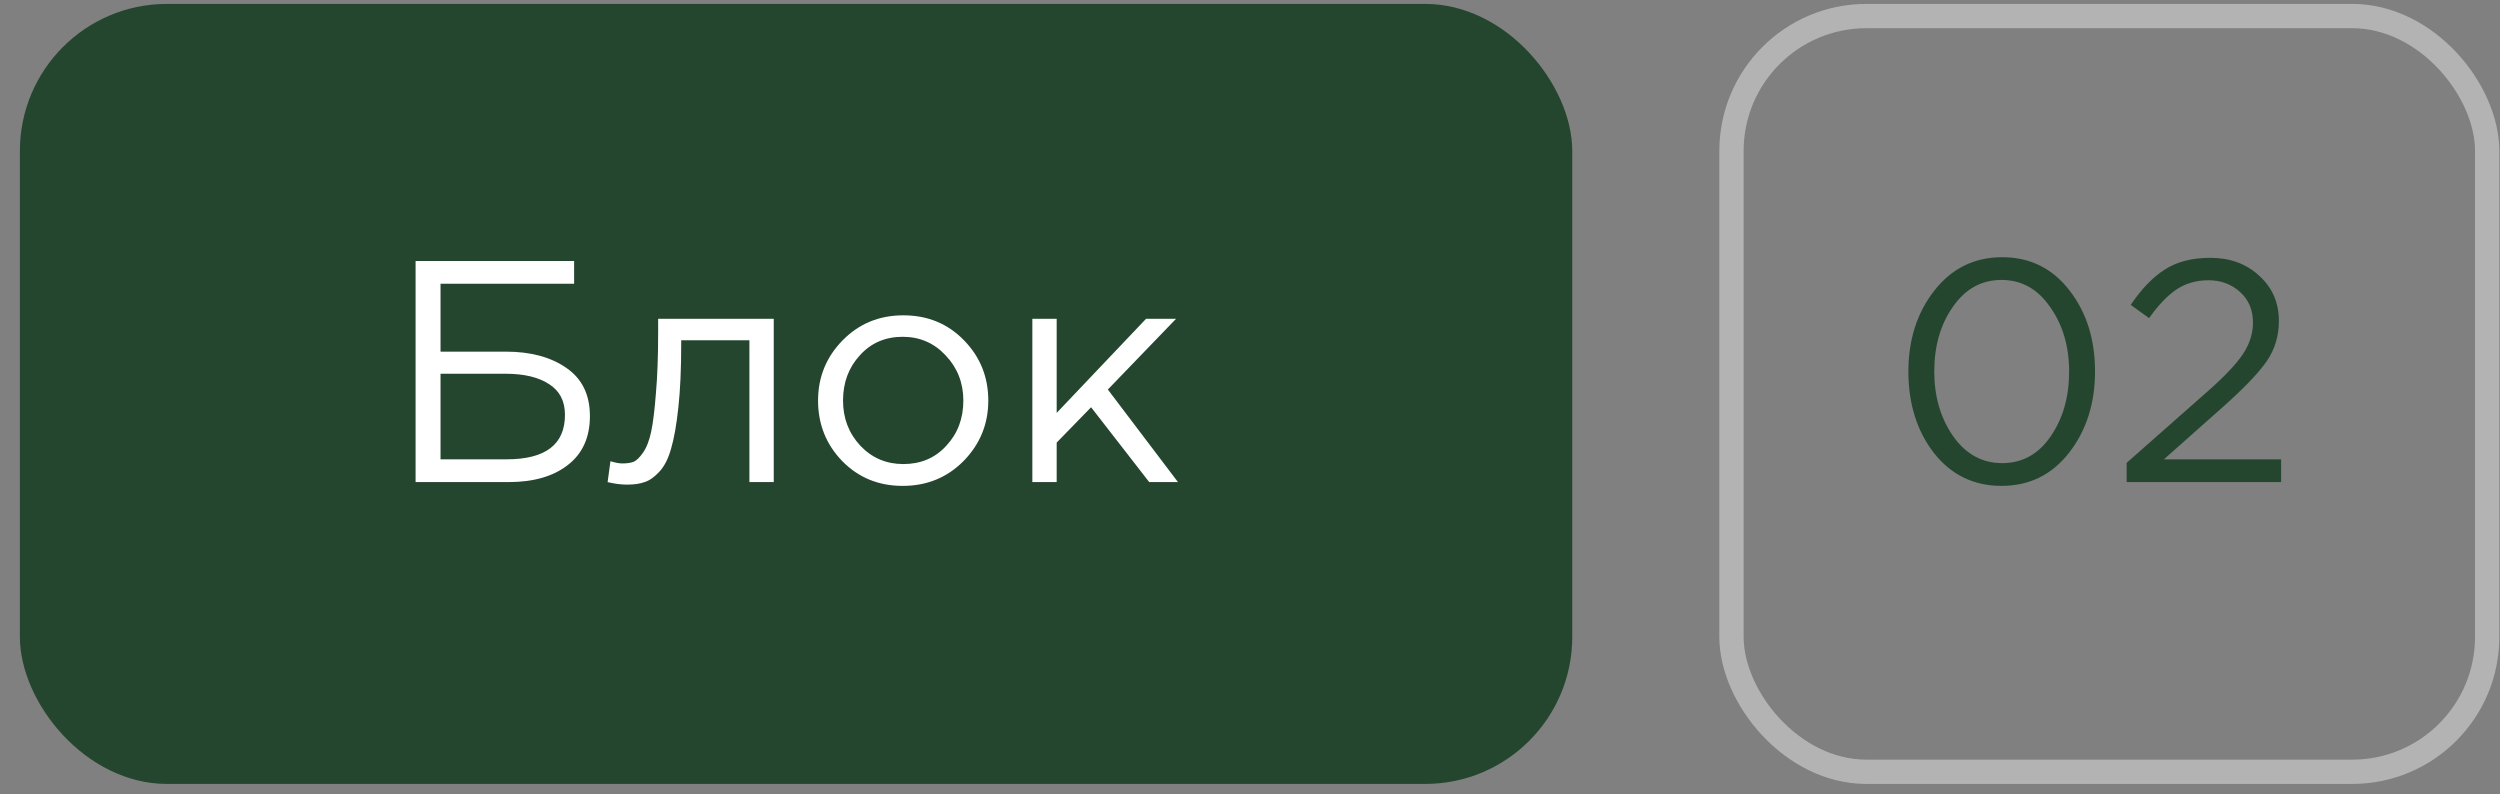 <?xml version="1.0" encoding="UTF-8"?> <svg xmlns="http://www.w3.org/2000/svg" width="85" height="27" viewBox="0 0 85 27" fill="none"><rect x="0" y="0" width="85" height="27" fill="#808080" stroke="none"/><g data-figma-bg-blur-radius="8.26048"><rect x="0.676" y="0.133" width="52.781" height="26.521" rx="5" fill="#25462E"></rect><path d="M14.13 16.391V8.874H19.52V9.647H14.978V11.956H17.201C18.046 11.956 18.733 12.142 19.263 12.514C19.792 12.879 20.057 13.423 20.057 14.146C20.057 14.869 19.807 15.424 19.305 15.811C18.812 16.197 18.139 16.391 17.287 16.391H14.13ZM14.978 15.617H17.222C18.547 15.617 19.209 15.113 19.209 14.103C19.209 13.638 19.03 13.291 18.672 13.062C18.314 12.825 17.817 12.707 17.179 12.707H14.978V15.617ZM21.325 16.477C21.11 16.477 20.888 16.448 20.659 16.391L20.755 15.682C20.92 15.732 21.052 15.757 21.153 15.757C21.31 15.757 21.439 15.739 21.539 15.703C21.64 15.66 21.747 15.557 21.861 15.392C21.983 15.22 22.076 14.98 22.141 14.672C22.205 14.365 22.259 13.928 22.302 13.362C22.352 12.797 22.377 12.11 22.377 11.3V10.839H26.307V16.391H25.48V11.569H23.161V11.698C23.161 12.543 23.129 13.262 23.064 13.856C23 14.45 22.917 14.916 22.817 15.252C22.724 15.589 22.592 15.85 22.42 16.036C22.248 16.222 22.08 16.34 21.915 16.391C21.758 16.448 21.561 16.477 21.325 16.477ZM32.765 15.671C32.206 16.237 31.515 16.52 30.692 16.52C29.869 16.52 29.181 16.237 28.63 15.671C28.086 15.106 27.814 14.422 27.814 13.62C27.814 12.825 28.09 12.145 28.641 11.58C29.199 11.007 29.89 10.721 30.714 10.721C31.537 10.721 32.224 11.003 32.775 11.569C33.327 12.135 33.602 12.818 33.602 13.62C33.602 14.415 33.323 15.098 32.765 15.671ZM30.714 15.778C31.308 15.778 31.795 15.571 32.174 15.156C32.561 14.741 32.754 14.229 32.754 13.62C32.754 13.019 32.553 12.507 32.153 12.084C31.759 11.662 31.272 11.451 30.692 11.451C30.098 11.451 29.611 11.662 29.232 12.084C28.852 12.5 28.663 13.011 28.663 13.62C28.663 14.221 28.859 14.733 29.253 15.156C29.647 15.571 30.134 15.778 30.714 15.778ZM35.1 16.391V10.839H35.927V14.039L38.966 10.839H39.986L37.667 13.244L40.051 16.391H39.073L37.097 13.846L35.927 15.048V16.391H35.1Z" fill="white"></path></g><g data-figma-bg-blur-radius="8.26048"><rect x="58.87" y="0.546" width="25.694" height="25.695" rx="4.587" stroke="#B3B3B3" stroke-width="0.826"></rect><path d="M70.35 15.392C69.763 16.144 68.997 16.52 68.052 16.52C67.107 16.52 66.341 16.147 65.754 15.403C65.174 14.651 64.885 13.727 64.885 12.632C64.885 11.551 65.178 10.635 65.765 9.883C66.359 9.124 67.129 8.745 68.074 8.745C69.019 8.745 69.781 9.121 70.361 9.872C70.941 10.617 71.231 11.537 71.231 12.632C71.231 13.713 70.938 14.633 70.35 15.392ZM66.409 14.834C66.839 15.442 67.394 15.746 68.074 15.746C68.754 15.746 69.302 15.446 69.717 14.844C70.139 14.236 70.35 13.498 70.35 12.632C70.35 11.78 70.136 11.05 69.706 10.441C69.284 9.826 68.733 9.518 68.052 9.518C67.372 9.518 66.821 9.822 66.399 10.431C65.976 11.032 65.765 11.766 65.765 12.632C65.765 13.484 65.98 14.218 66.409 14.834ZM72.306 16.391V15.736L75.033 13.33C75.62 12.815 76.028 12.385 76.258 12.041C76.487 11.698 76.601 11.34 76.601 10.968C76.601 10.538 76.454 10.191 76.161 9.926C75.867 9.661 75.51 9.529 75.087 9.529C74.679 9.529 74.317 9.632 74.002 9.84C73.695 10.048 73.383 10.373 73.068 10.817L72.445 10.366C72.811 9.822 73.197 9.421 73.605 9.164C74.013 8.899 74.529 8.766 75.151 8.766C75.825 8.766 76.379 8.97 76.816 9.378C77.26 9.779 77.482 10.291 77.482 10.914C77.482 11.429 77.342 11.888 77.063 12.289C76.784 12.689 76.29 13.205 75.581 13.835L73.573 15.617H77.557V16.391H72.306Z" fill="#25462E"></path></g><defs><clipPath id="bgblur_0_6070_85_clip_path" transform="translate(7.585 8.128)"><rect x="0.676" y="0.133" width="52.781" height="26.521" rx="5"></rect></clipPath><clipPath id="bgblur_1_6070_85_clip_path" transform="translate(-50.197 8.128)"><rect x="58.87" y="0.546" width="25.694" height="25.695" rx="4.587"></rect></clipPath></defs></svg> 